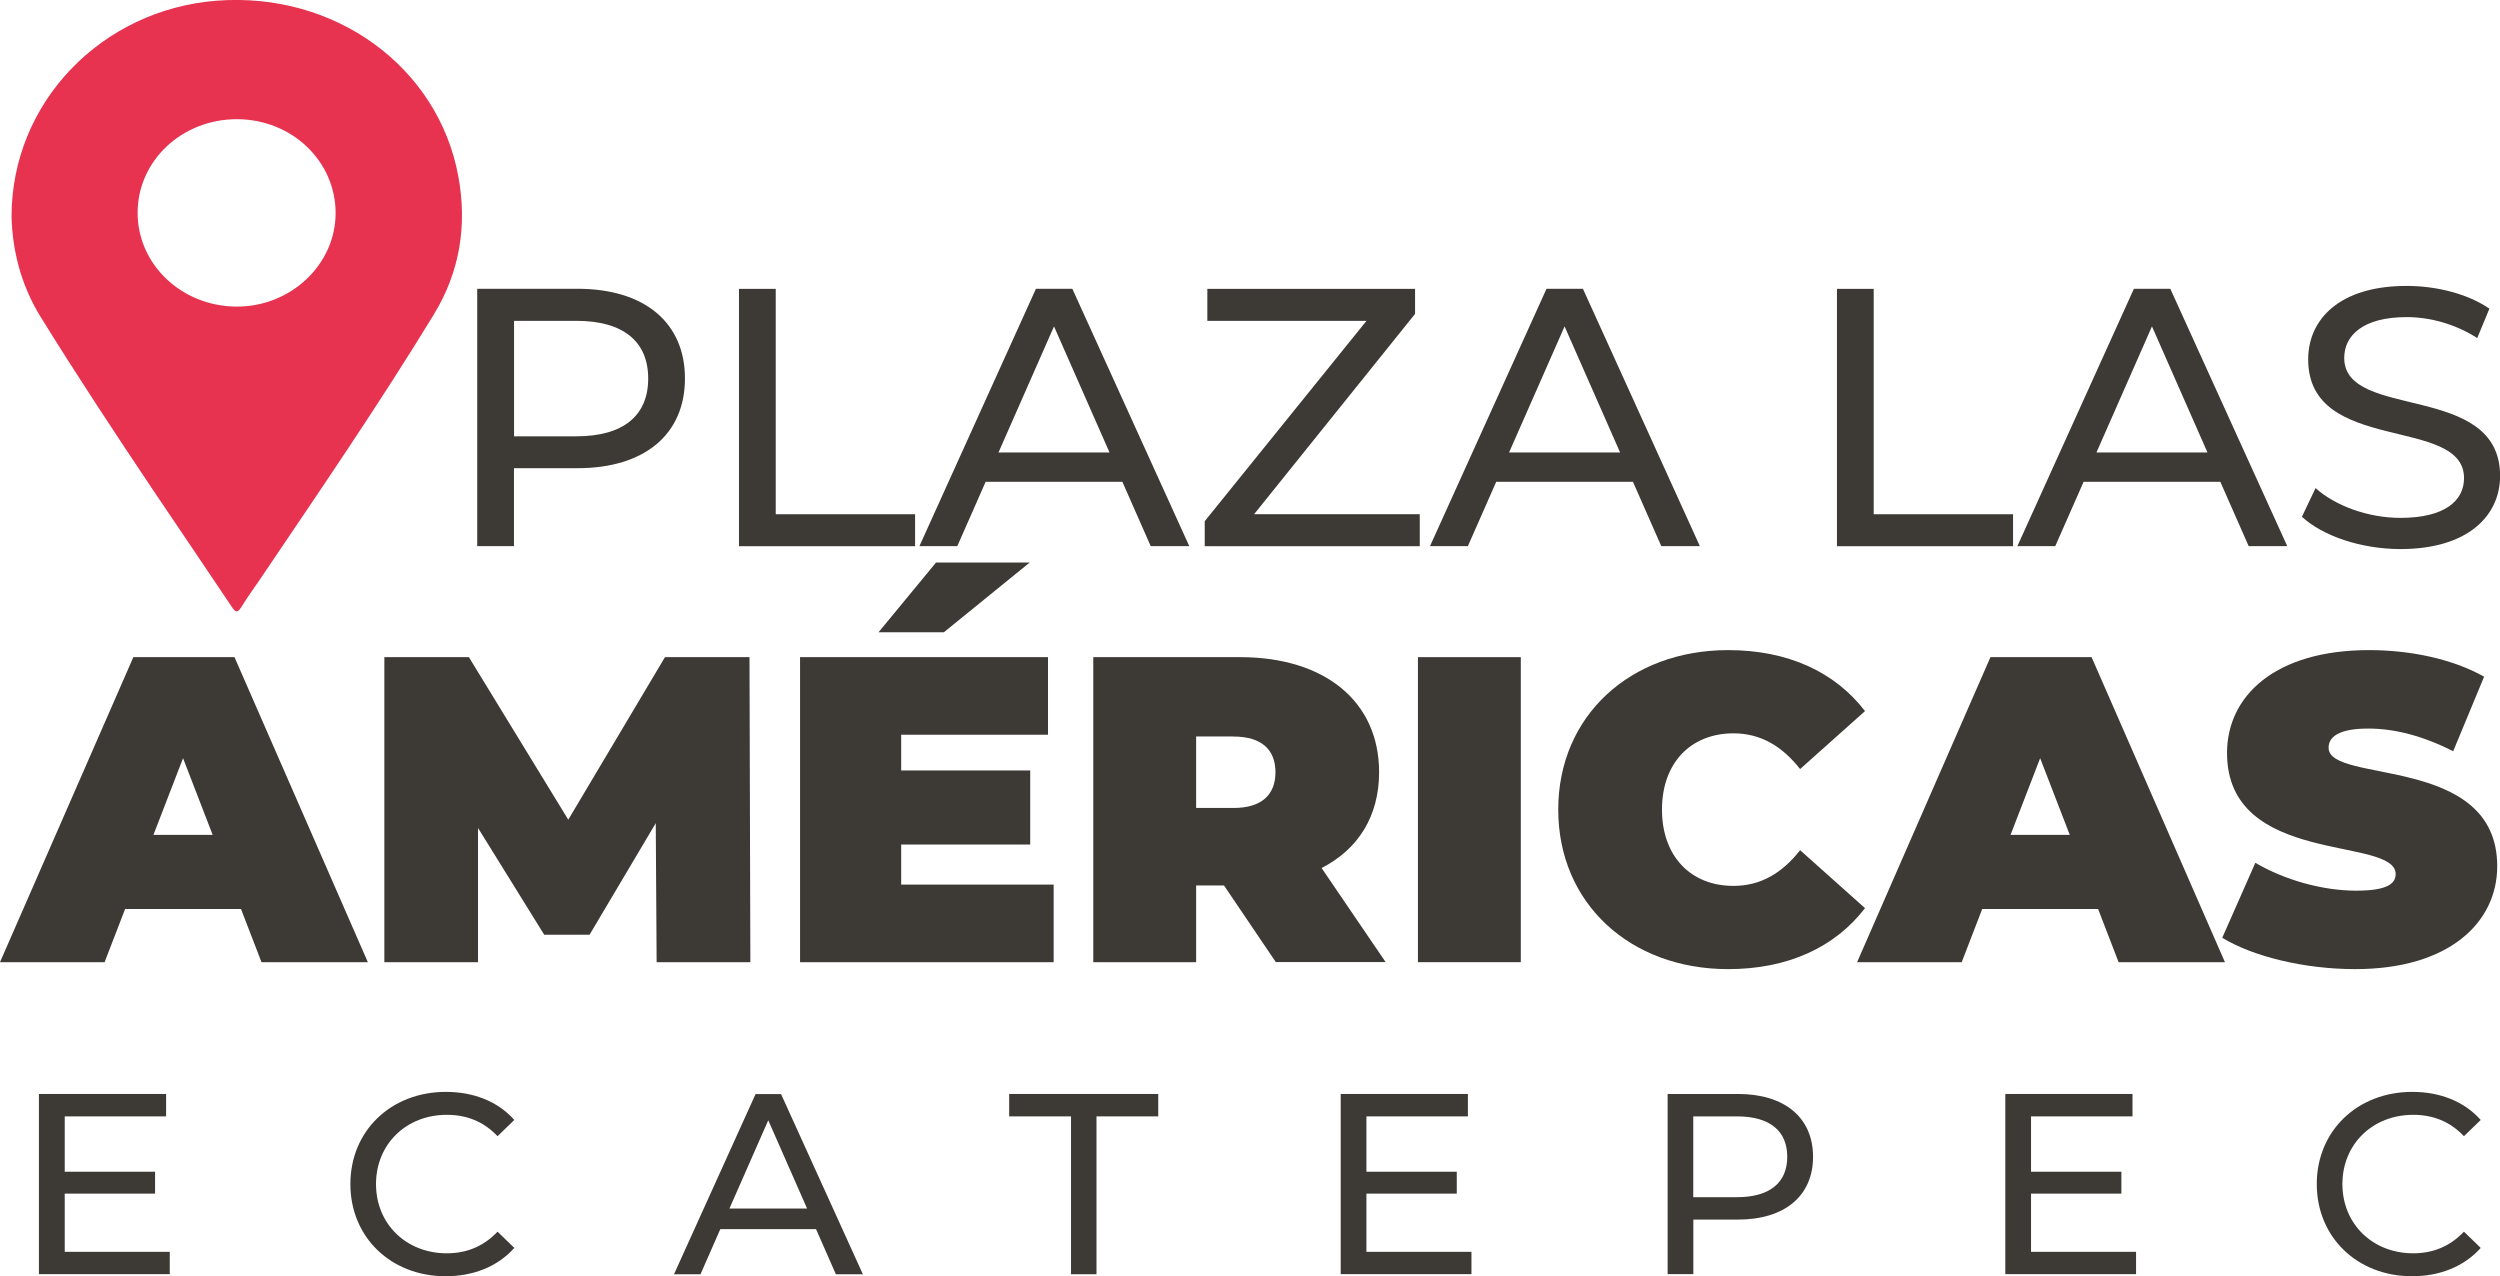 <?xml version="1.0" encoding="UTF-8"?> <svg xmlns="http://www.w3.org/2000/svg" id="Capa_2" viewBox="0 0 287.76 146.9"><defs><style> .cls-1 { fill: #3d3935; } .cls-2 { fill: #e73250; } </style></defs><g id="Capa_1-2" data-name="Capa_1"><path class="cls-2" d="M1.33,24.94C1.32,11.79,11.7,1.1,24.96.08c13.56-1.04,25.48,7.58,27.8,20.24,1.02,5.56.2,10.92-2.82,15.87-6.31,10.35-13.18,20.37-19.97,30.43-.73,1.08-1.5,2.13-2.18,3.24-.45.73-.68.64-1.11-.01-3-4.49-6.05-8.96-9.06-13.44-4.42-6.6-8.79-13.22-12.96-19.96-2.3-3.73-3.24-7.76-3.33-11.5ZM15.84,24.46c-.02,5.97,5.06,10.8,11.38,10.83,6.23.03,11.38-4.81,11.41-10.71.03-6-5.01-10.84-11.33-10.86-6.34-.02-11.44,4.76-11.46,10.74Z"></path><g><path class="cls-1" d="M78.84,43.57c0,6.43-4.65,10.32-12.36,10.32h-7.32v8.97h-4.23v-29.62h11.55c7.7,0,12.36,3.89,12.36,10.32ZM74.61,43.57c0-4.23-2.83-6.64-8.25-6.64h-7.19v13.29h7.19c5.42,0,8.25-2.41,8.25-6.64Z"></path><path class="cls-1" d="M85.06,33.25h4.23v25.94h16.04v3.68h-20.27v-29.62Z"></path><path class="cls-1" d="M129.19,55.46h-15.74l-3.26,7.4h-4.36l13.41-29.62h4.19l13.46,29.62h-4.44l-3.26-7.4ZM127.71,52.08l-6.39-14.51-6.39,14.51h12.78Z"></path><path class="cls-1" d="M163.42,59.19v3.68h-24.75v-2.88l18.62-23.06h-18.32v-3.68h23.91v2.88l-18.53,23.06h19.08Z"></path><path class="cls-1" d="M187.96,55.46h-15.74l-3.26,7.4h-4.36l13.41-29.62h4.19l13.46,29.62h-4.44l-3.26-7.4ZM186.48,52.08l-6.39-14.51-6.39,14.51h12.78Z"></path><path class="cls-1" d="M211.44,33.25h4.23v25.94h16.04v3.68h-20.27v-29.62Z"></path><path class="cls-1" d="M255.57,55.46h-15.74l-3.26,7.4h-4.36l13.41-29.62h4.19l13.46,29.62h-4.44l-3.26-7.4ZM254.09,52.08l-6.39-14.51-6.39,14.51h12.78Z"></path><path class="cls-1" d="M264.96,59.48l1.57-3.3c2.2,1.99,5.97,3.43,9.77,3.43,5.12,0,7.32-1.99,7.32-4.57,0-7.24-17.94-2.67-17.94-13.67,0-4.57,3.55-8.46,11.34-8.46,3.47,0,7.07.93,9.52,2.62l-1.4,3.38c-2.58-1.65-5.5-2.41-8.12-2.41-5.04,0-7.19,2.12-7.19,4.7,0,7.24,17.94,2.71,17.94,13.58,0,4.53-3.64,8.42-11.47,8.42-4.53,0-8.97-1.52-11.34-3.72Z"></path></g><g><path class="cls-1" d="M27.74,104.63h-13.34l-2.36,6.12H0l15.35-35.11h11.64l15.35,35.11h-12.24l-2.36-6.12ZM24.48,96.1l-3.41-8.83-3.41,8.83h6.82Z"></path><path class="cls-1" d="M75.58,110.75l-.1-16-7.62,12.84h-5.22l-7.62-12.29v15.45h-10.78v-35.11h9.73l11.44,18.71,11.13-18.71h9.73l.1,35.11h-10.78Z"></path><path class="cls-1" d="M121.28,101.82v8.93h-29.19v-35.11h28.54v8.93h-16.9v4.11h14.85v8.53h-14.85v4.61h17.55ZM108.64,72.78h-7.52l6.62-8.03h10.78l-9.88,8.03Z"></path><path class="cls-1" d="M140.89,101.92h-3.21v8.83h-11.84v-35.11h16.9c9.78,0,16,5.12,16,13.24,0,5.07-2.41,8.88-6.62,11.03l7.37,10.83h-12.64l-5.97-8.83ZM141.99,84.77h-4.31v8.23h4.31c3.26,0,4.82-1.55,4.82-4.11s-1.55-4.11-4.82-4.11Z"></path><path class="cls-1" d="M163.21,75.64h11.84v35.11h-11.84v-35.11Z"></path><path class="cls-1" d="M179.36,93.19c0-10.78,8.28-18.36,19.56-18.36,6.87,0,12.29,2.51,15.75,7.02l-7.47,6.67c-2.06-2.61-4.51-4.11-7.67-4.11-4.92,0-8.23,3.41-8.23,8.78s3.31,8.78,8.23,8.78c3.16,0,5.62-1.5,7.67-4.11l7.47,6.67c-3.46,4.51-8.88,7.02-15.75,7.02-11.29,0-19.56-7.57-19.56-18.36Z"></path><path class="cls-1" d="M241.5,104.63h-13.34l-2.36,6.12h-12.04l15.35-35.11h11.64l15.35,35.11h-12.24l-2.36-6.12ZM238.24,96.1l-3.41-8.83-3.41,8.83h6.82Z"></path><path class="cls-1" d="M255.79,107.94l3.81-8.63c3.31,1.96,7.72,3.21,11.59,3.21,3.36,0,4.56-.7,4.56-1.91,0-4.41-19.41-.85-19.41-13.94,0-6.52,5.47-11.84,16.35-11.84,4.71,0,9.58,1,13.24,3.06l-3.56,8.58c-3.46-1.76-6.72-2.61-9.78-2.61-3.46,0-4.56,1-4.56,2.21,0,4.21,19.41.7,19.41,13.64,0,6.42-5.47,11.84-16.35,11.84-5.87,0-11.79-1.46-15.3-3.61Z"></path></g><g><path class="cls-1" d="M19.54,144.08v2.58H4.48v-20.74h14.64v2.58H7.45v6.37h10.4v2.52H7.45v6.7h12.09Z"></path><path class="cls-1" d="M40.33,136.29c0-6.13,4.68-10.61,10.99-10.61,3.2,0,5.99,1.1,7.88,3.23l-1.93,1.87c-1.6-1.69-3.56-2.46-5.84-2.46-4.68,0-8.15,3.38-8.15,7.97s3.47,7.97,8.15,7.97c2.28,0,4.24-.8,5.84-2.49l1.93,1.87c-1.9,2.13-4.68,3.26-7.91,3.26-6.28,0-10.96-4.47-10.96-10.61Z"></path><path class="cls-1" d="M93.93,141.48h-11.02l-2.28,5.19h-3.05l9.39-20.74h2.93l9.42,20.74h-3.11l-2.28-5.19ZM92.9,139.11l-4.47-10.16-4.47,10.16h8.95Z"></path><path class="cls-1" d="M123.27,128.5h-7.11v-2.58h17.16v2.58h-7.11v18.17h-2.93v-18.17Z"></path><path class="cls-1" d="M169.37,144.08v2.58h-15.05v-20.74h14.64v2.58h-11.68v6.37h10.4v2.52h-10.4v6.7h12.09Z"></path><path class="cls-1" d="M208.69,133.15c0,4.5-3.26,7.23-8.65,7.23h-5.13v6.28h-2.96v-20.74h8.09c5.39,0,8.65,2.73,8.65,7.23ZM205.72,133.15c0-2.96-1.99-4.65-5.78-4.65h-5.04v9.3h5.04c3.79,0,5.78-1.69,5.78-4.65Z"></path><path class="cls-1" d="M245.87,144.08v2.58h-15.05v-20.74h14.64v2.58h-11.68v6.37h10.4v2.52h-10.4v6.7h12.09Z"></path><path class="cls-1" d="M266.67,136.29c0-6.13,4.68-10.61,10.99-10.61,3.2,0,5.99,1.1,7.88,3.23l-1.93,1.87c-1.6-1.69-3.56-2.46-5.84-2.46-4.68,0-8.15,3.38-8.15,7.97s3.47,7.97,8.15,7.97c2.28,0,4.24-.8,5.84-2.49l1.93,1.87c-1.9,2.13-4.68,3.26-7.91,3.26-6.28,0-10.96-4.47-10.96-10.61Z"></path></g></g></svg> 